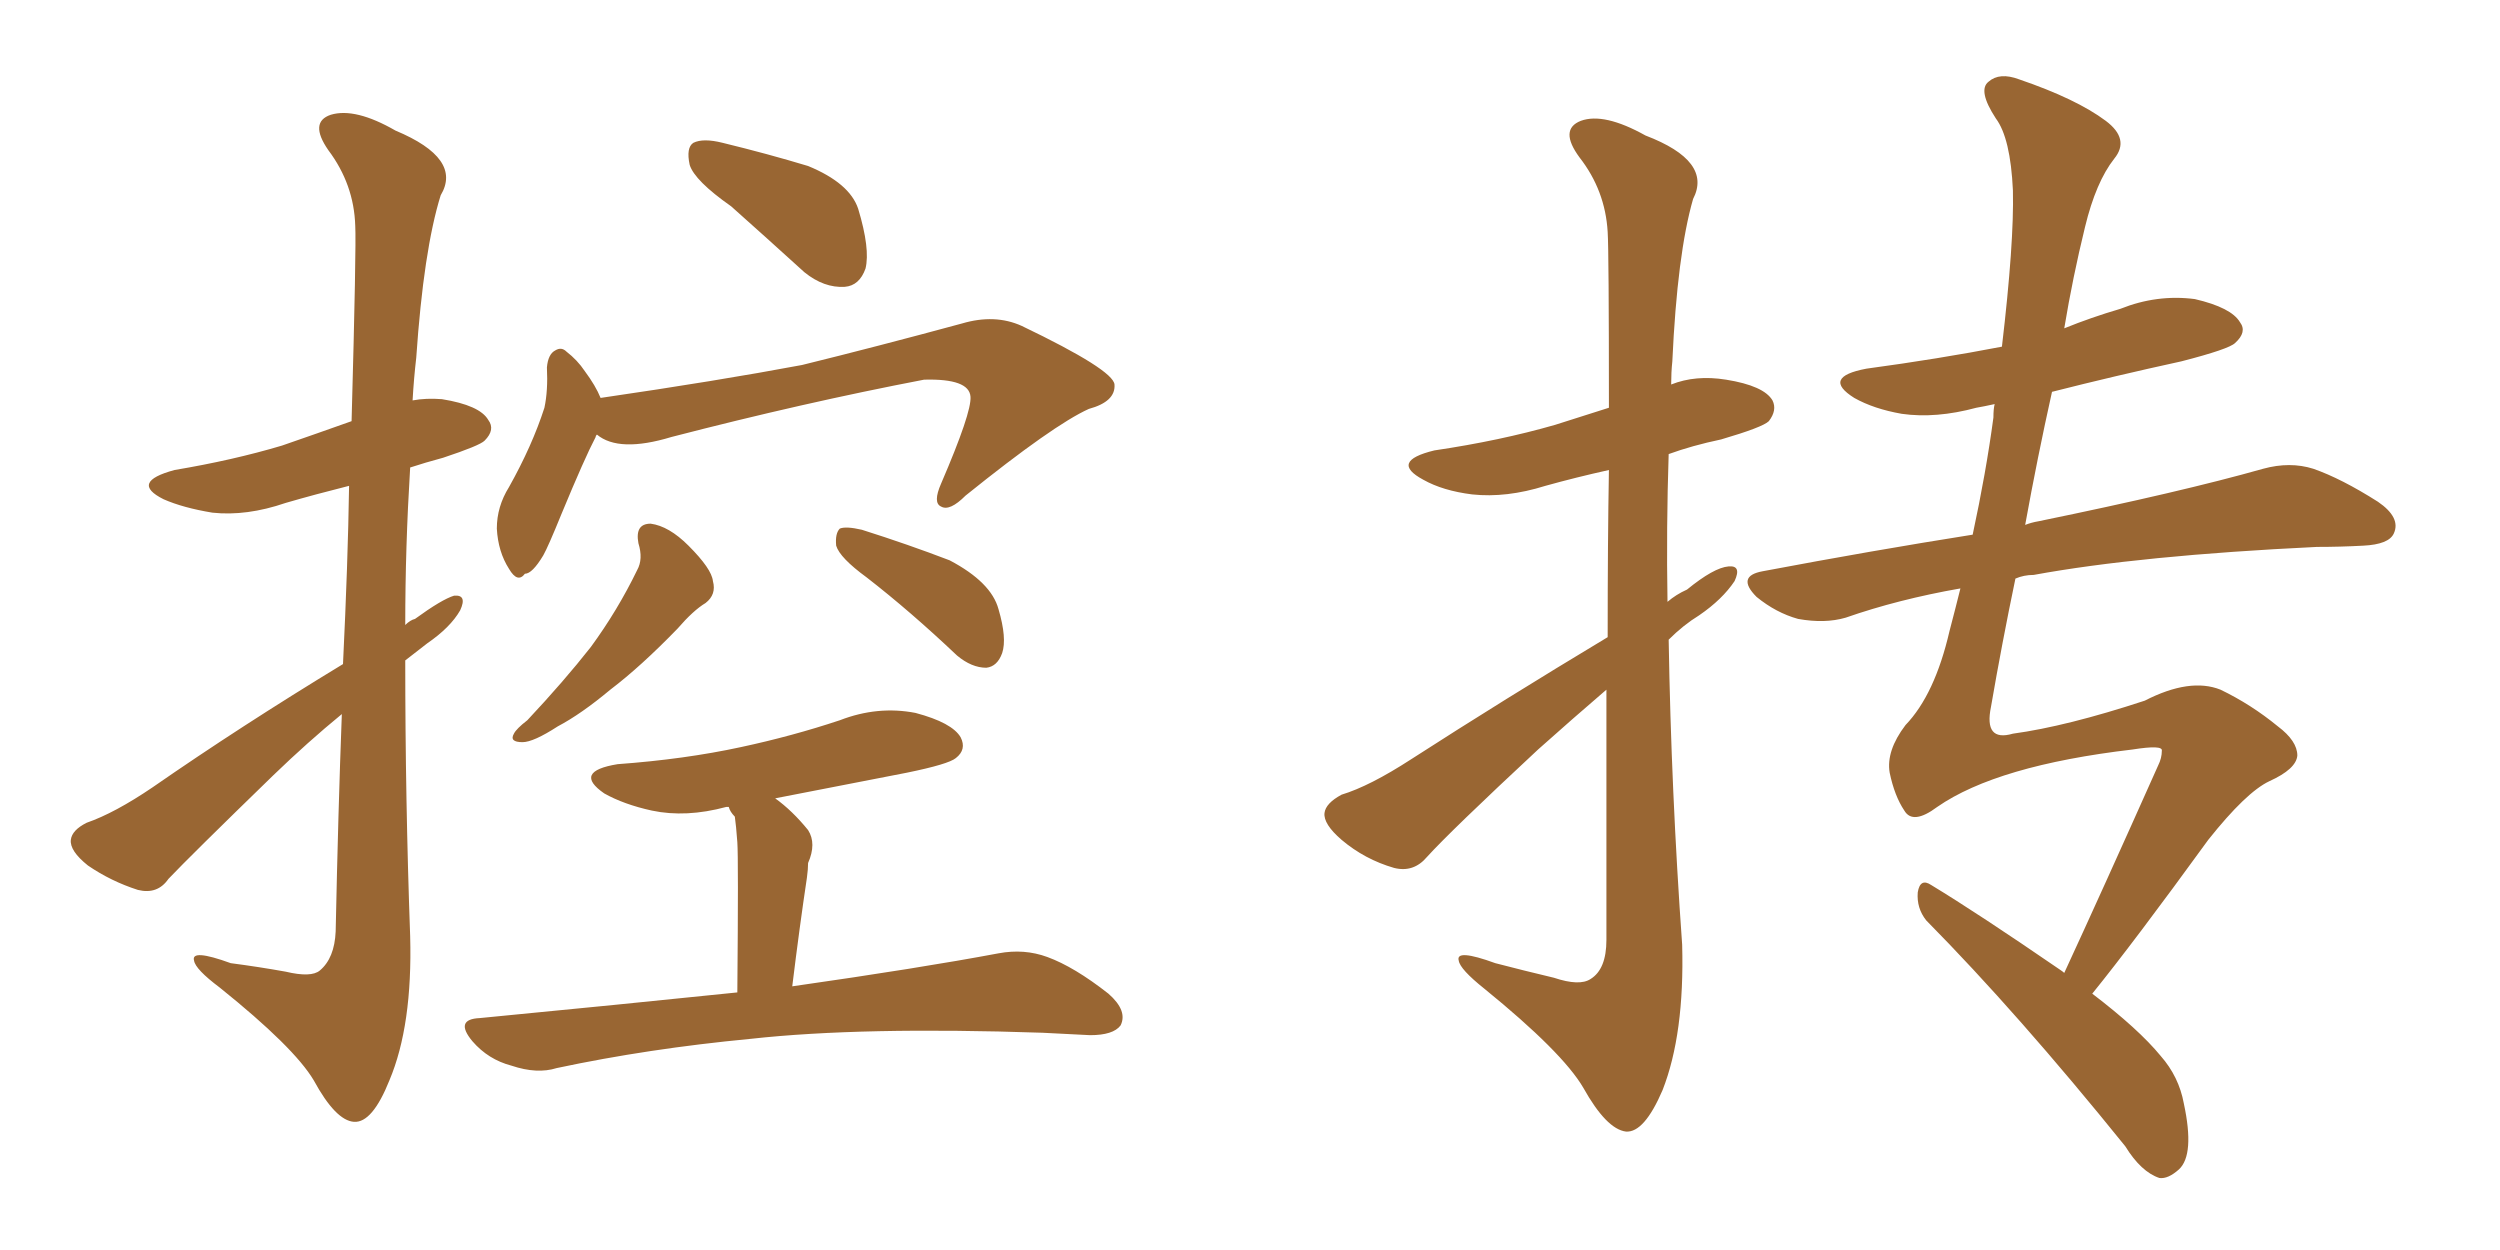 <svg xmlns="http://www.w3.org/2000/svg" xmlns:xlink="http://www.w3.org/1999/xlink" width="300" height="150"><path fill="#996633" padding="10" d="M41.16 79.69L41.16 79.69Q41.75 67.53 41.89 58.30L41.89 58.30Q37.79 59.33 34.28 60.35L34.28 60.35Q29.59 61.96 25.49 61.52L25.49 61.52Q21.97 60.94 19.63 59.91L19.63 59.91Q15.53 57.86 20.95 56.40L20.95 56.40Q27.98 55.22 33.84 53.47L33.84 53.47Q38.09 52.00 42.19 50.54L42.19 50.54Q42.77 29.44 42.63 27.10L42.63 27.10Q42.48 22.12 39.40 18.02L39.40 18.02Q37.06 14.65 39.70 13.77L39.70 13.77Q42.63 12.89 47.46 15.67L47.46 15.67Q55.52 19.04 52.88 23.44L52.88 23.44Q50.83 30.03 49.95 42.92L49.95 42.92Q49.66 45.41 49.51 48.05L49.51 48.05Q51.12 47.75 53.03 47.90L53.03 47.90Q57.57 48.63 58.59 50.39L58.59 50.39Q59.47 51.56 58.15 52.88L58.15 52.88Q57.57 53.47 53.17 54.93L53.17 54.93Q50.98 55.52 49.22 56.10L49.22 56.10Q48.63 65.63 48.63 75L48.63 75Q49.22 74.41 49.80 74.27L49.80 74.27Q53.03 71.92 54.49 71.48L54.49 71.48Q56.10 71.34 55.22 73.24L55.22 73.24Q54.05 75.29 51.27 77.20L51.27 77.20Q49.95 78.22 48.63 79.25L48.63 79.25Q48.63 95.95 49.22 112.35L49.22 112.35Q49.51 123.05 46.73 129.64L46.73 129.64Q44.68 134.77 42.48 134.62L42.48 134.62Q40.28 134.47 37.65 129.64L37.65 129.64Q35.30 125.68 26.37 118.51L26.37 118.51Q23.44 116.31 23.29 115.28L23.29 115.28Q22.85 113.82 27.69 115.58L27.69 115.58Q31.05 116.02 34.28 116.60L34.28 116.60Q37.35 117.33 38.38 116.46L38.38 116.46Q40.14 114.99 40.28 111.77L40.28 111.77Q40.58 97.27 41.02 85.69L41.02 85.69Q36.91 89.06 32.81 93.02L32.81 93.02Q22.85 102.69 20.21 105.47L20.21 105.47Q18.90 107.37 16.55 106.79L16.55 106.79Q13.33 105.76 10.55 103.86L10.55 103.86Q8.35 102.10 8.50 100.78L8.50 100.78Q8.64 99.61 10.40 98.73L10.40 98.73Q13.77 97.56 18.31 94.48L18.31 94.48Q28.86 87.16 41.16 79.69ZM87.74 24.76L87.74 24.76Q83.35 21.68 82.76 19.78L82.76 19.78Q82.32 17.72 83.20 17.14L83.20 17.14Q84.38 16.55 86.72 17.14L86.72 17.14Q92.14 18.46 96.97 19.92L96.97 19.92Q101.95 21.97 102.98 25.05L102.98 25.05Q104.44 29.88 103.86 32.23L103.86 32.23Q103.13 34.28 101.37 34.42L101.37 34.42Q98.88 34.57 96.53 32.67L96.53 32.67Q91.85 28.42 87.74 24.76ZM71.63 52.15L71.63 52.15Q71.48 52.29 71.48 52.44L71.48 52.44Q70.17 54.93 67.38 61.67L67.38 61.67Q65.77 65.63 65.19 66.65L65.19 66.65Q63.87 68.85 62.99 68.85L62.99 68.85Q62.11 70.02 61.08 68.26L61.08 68.26Q59.77 66.21 59.62 63.43L59.62 63.43Q59.62 60.79 61.08 58.45L61.08 58.45Q63.87 53.47 65.33 48.93L65.33 48.93Q65.77 46.88 65.63 44.09L65.63 44.09Q65.77 42.48 66.65 42.04L66.65 42.04Q67.38 41.60 67.97 42.19L67.97 42.19Q69.29 43.21 70.17 44.53L70.17 44.53Q71.48 46.29 72.07 47.75L72.07 47.75Q86.13 45.70 96.24 43.80L96.24 43.80Q105.18 41.60 115.43 38.82L115.43 38.82Q119.38 37.65 122.61 39.11L122.61 39.11Q133.59 44.38 133.74 46.14L133.74 46.14Q133.89 48.19 130.66 49.07L130.66 49.07Q126.42 50.98 115.87 59.47L115.87 59.47Q113.96 61.38 112.94 60.79L112.94 60.79Q111.91 60.35 112.94 58.01L112.94 58.01Q116.60 49.51 116.46 47.61L116.46 47.61Q116.31 45.41 110.89 45.56L110.89 45.56Q96.39 48.34 80.57 52.44L80.57 52.44Q74.27 54.35 71.63 52.15ZM76.61 65.19L76.61 65.19Q76.17 62.84 78.08 62.84L78.08 62.84Q80.27 63.13 82.62 65.48L82.62 65.48Q85.40 68.26 85.55 69.73L85.55 69.73Q85.99 71.34 84.67 72.36L84.67 72.36Q83.20 73.24 81.30 75.44L81.30 75.44Q76.90 79.98 73.24 82.76L73.24 82.76Q69.73 85.69 66.94 87.16L66.94 87.16Q64.01 89.06 62.70 89.06L62.70 89.06Q61.08 89.06 61.67 88.04L61.67 88.04Q61.96 87.45 63.28 86.43L63.28 86.43Q67.68 81.74 70.90 77.64L70.90 77.64Q74.12 73.24 76.46 68.41L76.46 68.41Q77.20 67.09 76.61 65.19ZM104.00 69.29L104.00 69.29Q100.78 66.94 100.34 65.48L100.34 65.48Q100.20 64.01 100.78 63.43L100.78 63.43Q101.51 63.13 103.42 63.57L103.42 63.57Q108.98 65.33 113.96 67.24L113.96 67.24Q118.95 69.87 119.82 73.10L119.82 73.10Q120.85 76.61 120.26 78.37L120.26 78.37Q119.68 79.98 118.36 80.13L118.36 80.13Q116.60 80.13 114.84 78.66L114.84 78.66Q109.28 73.39 104.00 69.29ZM88.48 119.09L88.48 119.09L88.48 119.09Q88.62 102.98 88.48 101.07L88.48 101.07Q88.33 99.02 88.18 98.00L88.18 98.00Q87.60 97.41 87.45 96.83L87.45 96.83Q87.16 96.83 87.16 96.83L87.16 96.83Q82.32 98.14 78.22 97.27L78.22 97.27Q74.85 96.53 72.51 95.21L72.51 95.21Q68.70 92.58 74.12 91.70L74.12 91.70Q82.18 91.11 88.92 89.65L88.92 89.65Q95.07 88.33 100.78 86.43L100.78 86.43Q105.32 84.67 109.86 85.55L109.86 85.55Q114.26 86.72 115.28 88.48L115.28 88.48Q116.02 89.94 114.70 90.97L114.70 90.97Q113.82 91.70 108.84 92.72L108.84 92.72Q100.49 94.34 93.02 95.80L93.02 95.80Q95.07 97.27 96.97 99.61L96.97 99.61Q98.00 101.22 96.97 103.56L96.97 103.56Q96.97 104.30 96.83 105.32L96.83 105.32Q95.95 111.18 95.07 118.36L95.07 118.36Q110.45 116.16 119.82 114.40L119.82 114.40Q122.90 113.82 125.68 114.84L125.68 114.84Q128.91 116.02 133.01 119.24L133.01 119.24Q135.35 121.29 134.47 123.05L134.47 123.05Q133.59 124.22 130.81 124.22L130.81 124.22Q128.17 124.07 125.10 123.93L125.10 123.93Q103.42 123.19 90.09 124.66L90.09 124.66Q77.78 125.83 66.80 128.17L66.80 128.17Q64.45 128.91 61.38 127.88L61.38 127.88Q58.59 127.15 56.69 124.95L56.69 124.95Q54.49 122.31 57.57 122.17L57.57 122.17Q74.27 120.56 88.48 119.09ZM192.92 76.46L192.92 76.46Q192.92 64.89 193.07 56.40L193.07 56.40Q189.11 57.28 185.45 58.30L185.45 58.30Q180.76 59.77 176.66 59.33L176.66 59.33Q173.14 58.89 170.80 57.57L170.80 57.57Q166.70 55.37 172.12 54.05L172.12 54.05Q180.03 52.88 186.62 50.98L186.62 50.98Q189.84 49.95 193.07 48.93L193.07 48.93Q193.07 30.18 192.92 27.83L192.92 27.83Q192.63 22.85 189.55 18.90L189.55 18.90Q187.06 15.53 189.70 14.50L189.70 14.50Q192.48 13.48 197.46 16.26L197.46 16.26Q205.52 19.34 203.17 23.88L203.17 23.88Q201.27 30.47 200.68 43.36L200.68 43.36Q200.54 44.68 200.54 46.14L200.54 46.14Q203.47 44.97 207.13 45.56L207.13 45.56Q211.67 46.29 212.70 48.05L212.70 48.05Q213.28 49.22 212.26 50.54L212.26 50.54Q211.52 51.27 206.54 52.73L206.54 52.73Q203.03 53.47 200.24 54.49L200.24 54.49Q199.95 63.28 200.10 72.22L200.10 72.22Q201.12 71.34 202.44 70.75L202.44 70.75Q205.66 68.12 207.42 67.97L207.42 67.97Q209.03 67.82 208.15 69.73L208.15 69.73Q206.69 71.92 203.91 73.83L203.91 73.83Q202.00 75 200.24 76.76L200.24 76.76Q200.54 94.92 201.86 113.38L201.86 113.38Q202.15 124.07 199.51 130.81L199.51 130.81Q197.31 135.94 195.12 135.79L195.12 135.79Q192.77 135.50 189.99 130.52L189.99 130.52Q187.50 126.27 178.13 118.65L178.13 118.65Q175.20 116.31 175.05 115.28L175.05 115.28Q174.61 113.82 179.44 115.58L179.44 115.58Q182.81 116.46 186.47 117.33L186.47 117.33Q189.55 118.36 190.87 117.48L190.87 117.48Q192.77 116.31 192.77 112.79L192.77 112.79Q192.77 95.95 192.77 82.76L192.77 82.76Q188.67 86.28 184.57 89.94L184.57 89.94Q174.02 99.76 171.24 102.83L171.24 102.83Q169.63 104.74 167.29 104.15L167.29 104.15Q163.77 103.13 160.99 100.78L160.99 100.78Q158.79 98.88 158.94 97.56L158.94 97.56Q159.08 96.39 160.99 95.36L160.99 95.36Q164.36 94.34 169.34 91.11L169.34 91.11Q180.47 83.94 192.92 76.46ZM247.71 116.75L247.71 116.75L247.71 116.75Q252.25 106.93 258.98 91.85L258.98 91.85Q259.42 90.97 259.42 90.09L259.42 90.09Q259.57 89.36 255.91 89.94L255.91 89.94Q239.65 91.85 232.47 96.83L232.47 96.83Q229.54 99.02 228.52 97.27L228.52 97.27Q227.34 95.51 226.76 92.72L226.76 92.72Q226.32 90.09 228.66 87.01L228.66 87.01Q232.18 83.35 233.94 75.73L233.94 75.73Q234.67 72.95 235.25 70.61L235.25 70.61Q227.78 71.92 221.48 74.12L221.48 74.12Q218.99 74.85 215.77 74.27L215.77 74.27Q213.13 73.54 210.79 71.63L210.79 71.63Q208.30 69.14 211.52 68.55L211.52 68.55Q224.71 66.06 236.72 64.16L236.72 64.16Q238.33 56.69 239.21 50.10L239.21 50.10Q239.21 49.07 239.36 48.49L239.36 48.49Q238.04 48.78 237.16 48.93L237.16 48.93Q232.32 50.24 228.22 49.66L228.22 49.66Q224.85 49.07 222.51 47.75L222.51 47.75Q218.55 45.26 223.97 44.24L223.97 44.24Q232.62 43.07 240.23 41.60L240.23 41.60Q241.70 29.15 241.55 22.85L241.55 22.85Q241.26 16.55 239.50 14.21L239.50 14.21Q237.30 10.84 238.62 9.81L238.62 9.81Q239.94 8.64 242.29 9.52L242.29 9.52Q249.17 11.87 252.69 14.50L252.69 14.50Q255.62 16.70 253.71 19.04L253.71 19.04Q251.51 21.83 250.20 27.25L250.20 27.25Q248.73 33.25 247.71 39.40L247.71 39.40Q250.93 38.09 254.44 37.06L254.44 37.06Q258.84 35.30 263.38 35.89L263.38 35.89Q267.77 36.91 268.80 38.67L268.80 38.67Q269.68 39.84 268.21 41.16L268.21 41.16Q267.48 41.89 261.77 43.36L261.77 43.36Q253.71 45.12 246.24 47.02L246.24 47.02Q244.48 54.93 243.02 62.99L243.02 62.99Q243.75 62.70 244.63 62.55L244.63 62.55Q261.77 59.03 271.58 56.25L271.58 56.25Q274.80 55.37 277.59 56.25L277.59 56.25Q280.96 57.42 285.35 60.21L285.35 60.21Q288.13 62.11 287.26 64.01L287.26 64.01Q286.67 65.33 283.59 65.48L283.59 65.48Q280.81 65.63 278.03 65.63L278.03 65.63Q256.79 66.65 244.04 68.99L244.04 68.99Q242.87 68.99 241.85 69.43L241.85 69.43Q240.23 77.20 238.92 84.81L238.92 84.81Q238.04 89.06 241.55 88.04L241.55 88.04Q248.00 87.16 257.37 84.08L257.37 84.08Q262.79 81.30 266.46 82.76L266.46 82.76Q270.12 84.52 273.34 87.16L273.34 87.16Q275.68 88.92 275.68 90.67L275.68 90.67Q275.54 92.29 272.31 93.75L272.31 93.75Q269.53 95.07 264.99 100.78L264.99 100.78Q256.05 113.09 251.07 119.24L251.07 119.24Q256.64 123.49 259.28 126.71L259.28 126.71Q261.47 129.20 262.06 132.42L262.06 132.42Q263.38 138.57 261.47 140.33L261.47 140.33Q260.16 141.50 259.13 141.36L259.13 141.36Q256.93 140.63 255.03 137.55L255.03 137.55Q242.14 121.58 231.15 110.45L231.15 110.45Q229.98 108.98 230.13 107.08L230.13 107.08Q230.42 105.32 231.74 106.20L231.74 106.20Q237.30 109.57 247.12 116.31L247.12 116.31Q247.56 116.60 247.71 116.75Z"/></svg>